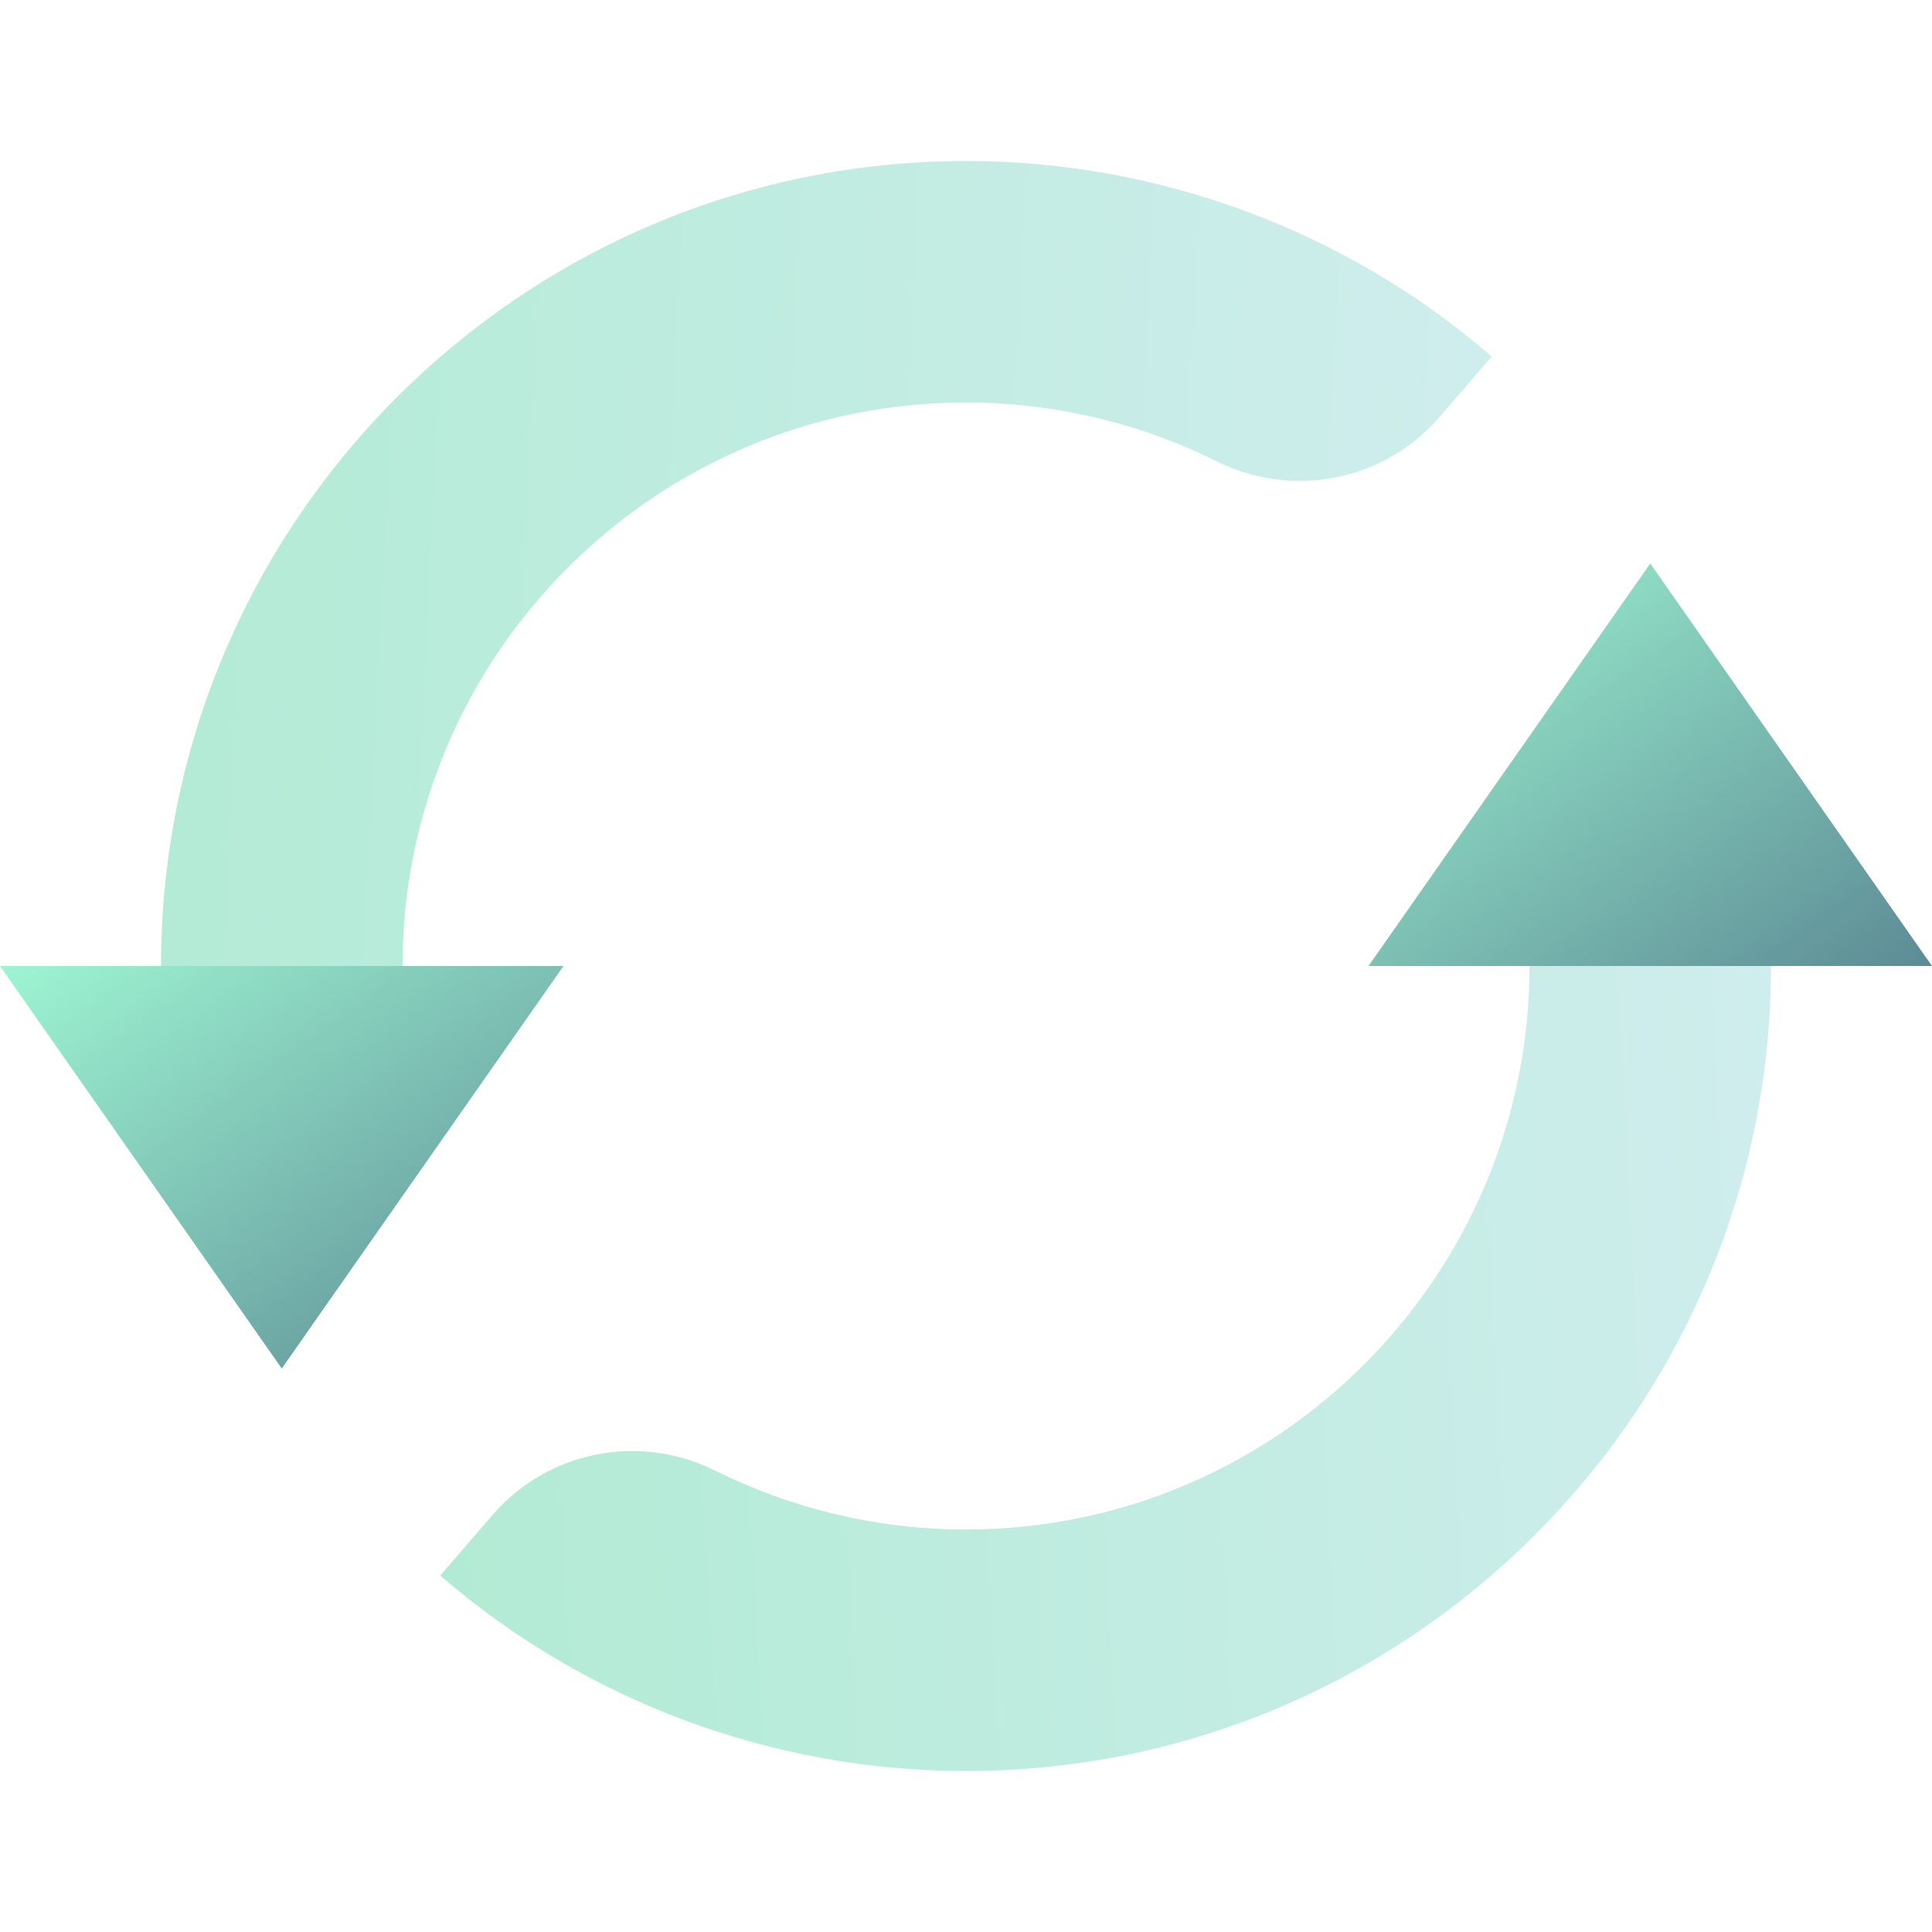 <svg width="48" height="48" viewBox="0 0 48 48" fill="none" xmlns="http://www.w3.org/2000/svg">
<path d="M10 24L7 25L4 24C4 12.972 12.972 4 24 4C28.797 4 33.437 5.725 37.063 8.856L35.764 10.361C34.39 11.952 32.117 12.401 30.235 11.465C28.313 10.509 26.18 10 24 10C16.28 10 10 16.28 10 24Z" fill="url(#paint0_linear_428_1115)"/>
<path d="M38 24L41 23L44 24C44 35.028 35.028 44 24 44C19.203 44 14.563 42.275 10.937 39.144L12.236 37.639C13.61 36.048 15.883 35.599 17.765 36.535C19.687 37.491 21.82 38 24 38C31.72 38 38 31.72 38 24Z" fill="url(#paint1_linear_428_1115)"/>
<path d="M14 24H0L7 34L14 24Z" fill="url(#paint2_linear_428_1115)"/>
<path d="M34 24H48L41 14L34 24Z" fill="url(#paint3_linear_428_1115)"/>
<defs>
<linearGradient id="paint0_linear_428_1115" x1="0.211" y1="25" x2="37.468" y2="26.897" gradientUnits="userSpaceOnUse">
<stop stop-color="#B0EBD3"/>
<stop offset="1" stop-color="#D0EDEE"/>
</linearGradient>
<linearGradient id="paint1_linear_428_1115" x1="9.053" y1="44" x2="46.398" y2="42.026" gradientUnits="userSpaceOnUse">
<stop stop-color="#B0EBD3"/>
<stop offset="1" stop-color="#D0EDEE"/>
</linearGradient>
<linearGradient id="paint2_linear_428_1115" x1="0" y1="24" x2="9.459" y2="37.243" gradientUnits="userSpaceOnUse">
<stop stop-color="#9EF5D2"/>
<stop offset="1" stop-color="#5C8B95"/>
</linearGradient>
<linearGradient id="paint3_linear_428_1115" x1="34" y1="14" x2="43.459" y2="27.243" gradientUnits="userSpaceOnUse">
<stop stop-color="#9EF5D2"/>
<stop offset="1" stop-color="#5C8B95"/>
</linearGradient>
</defs>
</svg>
